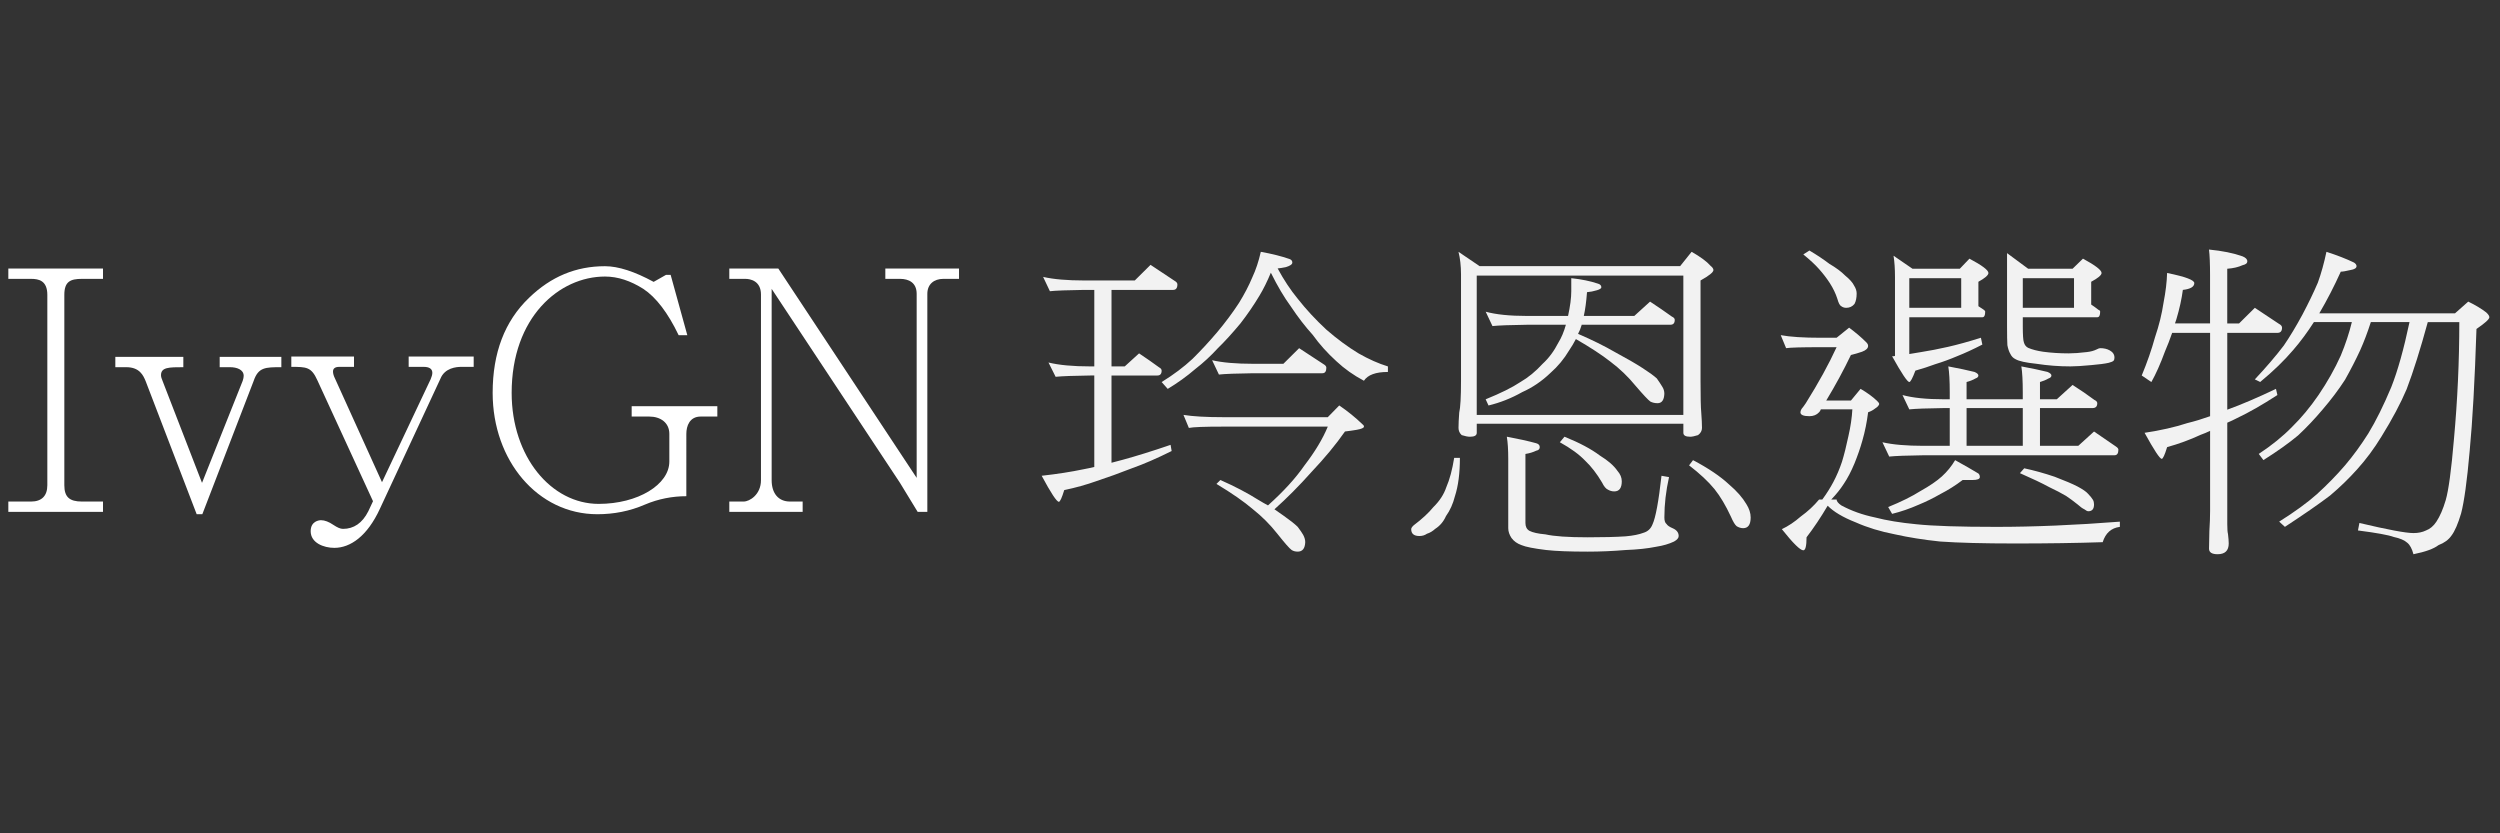 <?xml version="1.0" encoding="utf-8"?>
<!DOCTYPE svg PUBLIC "-//W3C//DTD SVG 1.0//EN" "http://www.w3.org/TR/2001/REC-SVG-20010904/DTD/svg10.dtd">
<svg version="1.0" id="logo_w" xmlns="http://www.w3.org/2000/svg" xmlns:xlink="http://www.w3.org/1999/xlink" x="0px" y="0px"
	 width="180px" height="60px" viewBox="0 0 180 60" enable-background="new 0 0 180 60" xml:space="preserve">
<rect x="0" y="0" width="180" height="60" fill="#333333" stroke="none"/>
<g>
	<path fill="#FFFFFF" d="M4.632,34.936c0,0.84,0.36,1.176,1.272,1.176h1.512v0.744H0.6v-0.744h1.632
		c0.768,0,1.176-0.408,1.176-1.176V21.23c0-1.032-0.624-1.152-1.176-1.152H0.6v-0.744h6.816v0.744H5.904
		c-0.84,0-1.272,0.192-1.272,1.152V34.936z"/>
	<path fill="#FFFFFF" d="M14.568,37.023H14.16l-3.672-9.577c-0.168-0.408-0.432-1.008-1.392-1.008H8.304v-0.744H13.2v0.744
		c-1.032,0-1.608,0-1.608,0.576c0,0.12,0.048,0.264,0.12,0.432l2.833,7.321l2.928-7.345c0.048-0.144,0.072-0.264,0.072-0.36
		c0-0.456-0.504-0.624-0.984-0.624h-0.744v-0.744h4.44v0.744c-1.152,0-1.656,0-1.992,0.984L14.568,37.023z"/>
	<path fill="#FFFFFF" d="M22.848,27.375c-0.432-0.96-0.792-0.96-1.873-0.96V25.67h4.513v0.744h-1.056
		c-0.312,0-0.456,0.12-0.456,0.336c0,0.144,0.048,0.312,0.144,0.504l3.384,7.464l3.504-7.416c0.072-0.168,0.12-0.336,0.12-0.456
		c0-0.288-0.216-0.432-0.624-0.432h-1.08V25.67h4.681v0.744h-0.888c-0.36,0-1.2,0.072-1.512,0.864l-4.344,9.336
		c-0.912,1.992-2.136,2.832-3.289,2.832c-0.768,0-1.704-0.359-1.704-1.199c0-0.721,0.6-0.793,0.744-0.793
		c0.264,0,0.576,0.121,0.888,0.336c0.288,0.192,0.504,0.289,0.696,0.289c0.768,0,1.392-0.408,1.824-1.272l0.336-0.72L22.848,27.375z
		"/>
	<path fill="#FFFFFF" d="M49.417,35.727c-1.008,0-2.017,0.193-2.977,0.601c-1.104,0.48-2.256,0.696-3.432,0.696
		c-4.296,0-7.537-3.864-7.537-8.737c0-2.88,0.864-5.161,2.616-6.84c1.584-1.536,3.384-2.28,5.472-2.28
		c0.96,0,2.136,0.384,3.504,1.128l0.888-0.504h0.336l1.2,4.344h-0.624c-0.768-1.608-1.632-2.736-2.544-3.336
		c-0.912-0.576-1.824-0.888-2.76-0.888c-3.288,0-6.72,2.928-6.72,8.376c0,4.608,2.856,7.993,6.264,7.993
		c2.833,0,5.089-1.393,5.089-3.048v-1.992c0-0.816-0.648-1.248-1.44-1.248H45.48v-0.744h6.168v0.744h-1.2
		c-0.792,0-1.032,0.672-1.032,1.248V35.727z"/>
	<path fill="#FFFFFF" d="M66.768,36.855h-0.696L64.8,34.768l-9.241-13.97v13.777c0,0.937,0.48,1.536,1.32,1.536h0.912v0.744h-5.281
		v-0.744h1.032c0.432,0,1.248-0.504,1.248-1.536V21.206c0-0.984-0.768-1.128-1.128-1.128h-1.152v-0.744h3.528L66,34.407V21.158
		c0-0.816-0.576-1.08-1.2-1.08h-1.056v-0.744h5.305v0.744H67.92c-0.672,0-1.152,0.384-1.152,1.08V36.855z"/>
</g>
<g>
	<path fill="#F2F2F2" d="M75.104,19.936c0.739,0.172,1.728,0.258,2.965,0.258h3.636l1.134-1.125
		c0.619,0.406,1.194,0.789,1.728,1.148c0.138,0.078,0.206,0.164,0.206,0.258c0,0.266-0.103,0.398-0.31,0.398h-4.434v5.508h0.953
		l1.031-0.938c0.516,0.344,0.997,0.68,1.444,1.008c0.12,0.063,0.181,0.141,0.181,0.234c0,0.234-0.104,0.352-0.31,0.352h-3.3v6.281
		c0.292-0.078,0.558-0.148,0.799-0.211c0.979-0.266,2.131-0.625,3.455-1.078l0.077,0.445c-1.066,0.531-2.02,0.945-2.862,1.242
		c-0.876,0.344-1.719,0.648-2.526,0.914c-0.739,0.266-1.521,0.484-2.346,0.656c-0.172,0.563-0.302,0.844-0.387,0.844
		c-0.155,0-0.567-0.625-1.238-1.875c1.118-0.125,2.123-0.281,3.016-0.469c0.258-0.047,0.516-0.102,0.773-0.164v-6.586h-0.283
		c-1.221,0.016-2.054,0.047-2.501,0.094L75.49,26.1c0.757,0.188,1.762,0.281,3.017,0.281h0.283v-5.508h-0.722
		c-1.203,0.016-2.028,0.047-2.475,0.094L75.104,19.936z M90.778,18.131c0.791,0.141,1.479,0.313,2.063,0.516
		c0.138,0.047,0.207,0.133,0.207,0.258s-0.155,0.234-0.465,0.328c-0.224,0.047-0.421,0.078-0.593,0.094
		c0.447,0.828,0.929,1.555,1.444,2.18c0.601,0.766,1.289,1.508,2.063,2.227c0.773,0.672,1.547,1.242,2.32,1.711
		c0.738,0.422,1.443,0.734,2.113,0.938v0.398c-0.876,0-1.452,0.211-1.727,0.633c-0.739-0.391-1.401-0.859-1.985-1.406
		c-0.653-0.594-1.221-1.227-1.702-1.898c-0.55-0.609-1.074-1.289-1.572-2.039c-0.481-0.656-0.963-1.469-1.443-2.438
		c-0.258,0.625-0.533,1.18-0.825,1.664c-0.413,0.688-0.868,1.352-1.366,1.992c-0.585,0.703-1.126,1.297-1.625,1.781
		c-0.498,0.547-1.04,1.047-1.624,1.5c-0.618,0.531-1.28,1.008-1.985,1.43l-0.438-0.492c0.858-0.531,1.598-1.086,2.217-1.664
		c0.602-0.594,1.194-1.234,1.779-1.922c0.601-0.719,1.125-1.422,1.572-2.109c0.396-0.641,0.713-1.25,0.954-1.828
		C90.418,19.436,90.624,18.818,90.778,18.131z M85.21,29.873c0.67,0.109,1.624,0.164,2.861,0.164H95.6l0.825-0.844
		c0.619,0.422,1.177,0.875,1.676,1.359c0.068,0.047,0.104,0.102,0.104,0.164c0,0.094-0.181,0.172-0.542,0.234
		c-0.275,0.047-0.55,0.086-0.825,0.117c-0.653,0.938-1.461,1.914-2.423,2.93c-0.877,0.984-1.762,1.875-2.655,2.672
		c0.274,0.188,0.498,0.344,0.67,0.469c0.446,0.313,0.782,0.578,1.006,0.797c0.154,0.203,0.283,0.391,0.387,0.563
		c0.103,0.188,0.154,0.367,0.154,0.539c-0.018,0.453-0.198,0.68-0.541,0.68c-0.173,0-0.318-0.039-0.438-0.117
		c-0.155-0.109-0.499-0.5-1.031-1.172c-0.516-0.656-1.101-1.242-1.753-1.758c-0.637-0.547-1.513-1.156-2.63-1.828l0.283-0.281
		c1.031,0.453,1.942,0.93,2.733,1.43c0.258,0.156,0.489,0.289,0.695,0.398c1.117-1,1.994-1.961,2.63-2.883
		c0.756-0.984,1.315-1.914,1.676-2.789h-7.528c-1.357,0-2.183,0.031-2.475,0.094L85.21,29.873z M87.272,25.936
		c0.739,0.172,1.728,0.258,2.965,0.258h2.166l1.134-1.125c0.619,0.406,1.203,0.789,1.753,1.148c0.138,0.078,0.207,0.164,0.207,0.258
		c0,0.266-0.095,0.398-0.284,0.398h-4.976c-1.203,0.016-2.028,0.047-2.475,0.094L87.272,25.936z"/>
	<path fill="#F2F2F2" d="M104.701,32.967h0.412c0,1.109-0.12,2.031-0.36,2.766c-0.138,0.547-0.353,1.023-0.645,1.43
		c-0.173,0.391-0.431,0.695-0.773,0.914c-0.189,0.172-0.387,0.289-0.594,0.352c-0.154,0.109-0.335,0.164-0.541,0.164
		c-0.396,0-0.593-0.164-0.593-0.492c0-0.078,0.06-0.172,0.181-0.281c0.601-0.453,1.073-0.891,1.418-1.313
		c0.446-0.438,0.756-0.914,0.928-1.43C104.374,34.529,104.563,33.826,104.701,32.967z M105.011,18.131l1.521,1.031h14.438
		l0.825-1.031c0.636,0.359,1.091,0.695,1.366,1.008c0.138,0.109,0.206,0.211,0.206,0.305c0,0.156-0.309,0.406-0.928,0.75v7.219
		c0,1.172,0.017,1.938,0.052,2.297c0.034,0.453,0.052,0.82,0.052,1.102c0,0.203-0.095,0.375-0.284,0.516
		c-0.24,0.078-0.43,0.117-0.567,0.117c-0.326,0-0.489-0.094-0.489-0.281v-0.656h-14.876v0.656c0,0.188-0.163,0.281-0.49,0.281
		c-0.154,0-0.353-0.039-0.593-0.117c-0.154-0.141-0.231-0.313-0.231-0.516c0-0.281,0.017-0.648,0.051-1.102
		c0.086-0.359,0.129-1.125,0.129-2.297v-7.664C105.19,19.139,105.131,18.6,105.011,18.131z M106.325,29.873h14.876V19.842h-14.876
		V29.873z M106.97,22.443c0.739,0.203,1.728,0.305,2.965,0.305h2.965c0.154-0.703,0.232-1.297,0.232-1.781v-0.938
		c0.738,0.078,1.383,0.211,1.934,0.398c0.154,0.047,0.231,0.133,0.231,0.258c0,0.078-0.103,0.148-0.31,0.211
		c-0.258,0.078-0.498,0.125-0.722,0.141c-0.052,0.688-0.129,1.258-0.231,1.711h3.635l1.135-1.031
		c0.55,0.359,1.073,0.719,1.572,1.078c0.138,0.063,0.206,0.141,0.206,0.234c0,0.234-0.103,0.352-0.31,0.352h-6.394v0.023
		c-0.068,0.234-0.154,0.445-0.258,0.633c1.014,0.438,1.899,0.875,2.655,1.313c0.843,0.453,1.504,0.836,1.985,1.148
		c0.464,0.297,0.808,0.547,1.031,0.75c0.155,0.219,0.284,0.414,0.387,0.586c0.104,0.156,0.155,0.328,0.155,0.516
		c-0.018,0.453-0.181,0.68-0.49,0.68c-0.189,0-0.361-0.039-0.516-0.117c-0.154-0.109-0.507-0.484-1.057-1.125
		c-0.533-0.656-1.144-1.242-1.831-1.758c-0.618-0.484-1.443-1.023-2.475-1.617c-0.155,0.297-0.318,0.57-0.49,0.82
		c-0.36,0.609-0.808,1.148-1.341,1.617c-0.618,0.594-1.298,1.055-2.036,1.383c-0.773,0.438-1.582,0.758-2.424,0.961l-0.206-0.445
		c1.083-0.438,1.916-0.852,2.501-1.242c0.567-0.328,1.1-0.766,1.599-1.313c0.446-0.406,0.824-0.914,1.134-1.523
		c0.224-0.359,0.404-0.789,0.542-1.289h-2.811c-1.203,0.016-2.028,0.047-2.475,0.094L106.97,22.443z M108.491,31.443
		c0.842,0.156,1.547,0.313,2.113,0.469c0.172,0.047,0.258,0.141,0.258,0.281s-0.086,0.227-0.258,0.258
		c-0.224,0.109-0.481,0.188-0.773,0.234v4.969c0,0.266,0.095,0.453,0.284,0.563c0.24,0.125,0.627,0.211,1.16,0.258
		c0.618,0.141,1.633,0.211,3.042,0.211c1.135,0,2.045-0.023,2.732-0.07c0.533-0.047,0.963-0.133,1.289-0.258
		c0.31-0.094,0.524-0.297,0.645-0.609c0.224-0.484,0.438-1.648,0.645-3.492l0.542,0.094c-0.224,1-0.335,1.969-0.335,2.906
		c0,0.234,0.051,0.391,0.154,0.469c0.068,0.109,0.215,0.211,0.438,0.305c0.292,0.125,0.438,0.313,0.438,0.563
		c0,0.141-0.112,0.273-0.336,0.398c-0.36,0.172-0.79,0.297-1.289,0.375c-0.618,0.125-1.349,0.203-2.191,0.234
		c-0.928,0.078-1.839,0.117-2.732,0.117c-1.307,0-2.304-0.039-2.99-0.117c-0.895-0.109-1.487-0.227-1.779-0.352
		c-0.31-0.109-0.55-0.281-0.722-0.516c-0.155-0.234-0.232-0.469-0.232-0.703v-4.992C108.594,32.381,108.56,31.85,108.491,31.443z
		 M112.642,31.443c1.083,0.438,1.934,0.891,2.553,1.359c0.584,0.359,1.005,0.727,1.263,1.102c0.206,0.234,0.31,0.484,0.31,0.75
		c0,0.484-0.181,0.727-0.541,0.727c-0.155,0-0.302-0.039-0.438-0.117c-0.155-0.063-0.301-0.234-0.438-0.516
		c-0.378-0.641-0.782-1.164-1.212-1.57c-0.43-0.453-1.04-0.898-1.83-1.336L112.642,31.443z M121.897,33.131
		c1.1,0.578,1.968,1.164,2.604,1.758c0.55,0.469,0.962,0.938,1.237,1.406c0.206,0.328,0.31,0.648,0.31,0.961
		c0,0.516-0.181,0.773-0.541,0.773c-0.155,0-0.31-0.047-0.465-0.141c-0.12-0.094-0.258-0.32-0.412-0.68
		c-0.378-0.813-0.773-1.477-1.186-1.992c-0.447-0.547-1.058-1.117-1.831-1.711L121.897,33.131z"/>
	<path fill="#F2F2F2" d="M128.213,24.131c0.67,0.125,1.633,0.188,2.888,0.188h1.134l0.902-0.727
		c0.481,0.359,0.886,0.703,1.212,1.031c0.104,0.094,0.155,0.188,0.155,0.281c0,0.172-0.146,0.313-0.438,0.422
		c-0.275,0.094-0.542,0.172-0.8,0.234c-0.516,1.078-1.108,2.172-1.778,3.281h1.778l0.696-0.844c0.481,0.281,0.877,0.57,1.187,0.867
		c0.103,0.094,0.154,0.172,0.154,0.234c-0.034,0.109-0.129,0.211-0.283,0.305c-0.155,0.125-0.327,0.219-0.516,0.281
		c-0.087,0.703-0.224,1.383-0.413,2.039c-0.154,0.547-0.344,1.094-0.567,1.641c-0.24,0.578-0.498,1.07-0.773,1.477
		c-0.24,0.375-0.541,0.75-0.902,1.125h0.387c0,0.125,0.112,0.266,0.336,0.422c0.722,0.391,1.529,0.68,2.423,0.867
		c0.842,0.219,1.839,0.383,2.991,0.492c1.186,0.125,3.102,0.188,5.749,0.188c2.715,0,5.68-0.125,8.895-0.375v0.375
		c-0.619,0.078-1.031,0.445-1.237,1.102c-1.856,0.063-3.962,0.094-6.316,0.094c-2.252,0-4.048-0.047-5.389-0.141
		c-1.186-0.125-2.269-0.297-3.248-0.516c-1.049-0.203-1.994-0.492-2.836-0.867c-0.911-0.359-1.582-0.758-2.012-1.195
		c-0.498,0.844-1.005,1.602-1.521,2.273c0,0.625-0.077,0.938-0.232,0.938c-0.224,0-0.739-0.508-1.547-1.523
		c0.464-0.219,0.92-0.523,1.366-0.914c0.499-0.359,0.937-0.766,1.315-1.219h0.231c0.31-0.422,0.576-0.844,0.8-1.266
		c0.24-0.453,0.446-0.938,0.618-1.453c0.155-0.5,0.31-1.117,0.465-1.852c0.154-0.672,0.249-1.313,0.283-1.922h-2.269
		c-0.035,0.094-0.077,0.164-0.129,0.211c-0.172,0.188-0.404,0.281-0.696,0.281c-0.43,0-0.645-0.094-0.645-0.281
		c0-0.063,0.025-0.141,0.077-0.234c0.104-0.125,0.206-0.266,0.31-0.422c0.911-1.453,1.65-2.797,2.217-4.031h-1.134
		c-1.375,0-2.209,0.023-2.501,0.07L128.213,24.131z M130.275,18.037c0.532,0.313,1.014,0.633,1.443,0.961
		c0.481,0.281,0.859,0.563,1.135,0.844c0.326,0.266,0.541,0.508,0.645,0.727c0.12,0.188,0.181,0.375,0.181,0.563
		c0,0.313-0.052,0.563-0.155,0.75c-0.154,0.188-0.353,0.281-0.593,0.281c-0.138,0-0.258-0.039-0.36-0.117
		c-0.104-0.047-0.198-0.227-0.284-0.539c-0.12-0.375-0.301-0.75-0.541-1.125c-0.224-0.344-0.481-0.68-0.773-1.008
		c-0.275-0.313-0.653-0.664-1.135-1.055L130.275,18.037z M136.979,28.443c0.739,0.203,1.735,0.305,2.99,0.305h0.413v-0.492
		c0-0.828-0.035-1.453-0.104-1.875c0.756,0.141,1.384,0.273,1.882,0.398c0.189,0.078,0.284,0.164,0.284,0.258
		s-0.069,0.164-0.206,0.211c-0.189,0.109-0.404,0.195-0.645,0.258v1.242h4.047v-0.492c0-0.828-0.034-1.453-0.103-1.875
		c0.756,0.141,1.383,0.273,1.882,0.398c0.188,0.078,0.283,0.164,0.283,0.258s-0.068,0.164-0.206,0.211
		c-0.189,0.109-0.396,0.195-0.618,0.258v1.242h1.211l1.135-1.031c0.567,0.359,1.091,0.719,1.572,1.078
		c0.138,0.063,0.207,0.141,0.207,0.234c0,0.234-0.112,0.352-0.336,0.352h-3.789V32.1h2.758l1.135-1.031
		c0.55,0.375,1.074,0.734,1.572,1.078c0.12,0.078,0.181,0.156,0.181,0.234c0,0.266-0.095,0.398-0.283,0.398H138.5
		c-1.204,0.016-2.028,0.047-2.476,0.094l-0.489-1.031c0.738,0.172,1.727,0.258,2.965,0.258h1.882v-2.719h-0.413
		c-1.22,0.016-2.054,0.047-2.5,0.094L136.979,28.443z M141.31,34.561c-0.516,0.391-1.049,0.727-1.599,1.008
		c-0.516,0.297-1.04,0.555-1.572,0.773c-0.636,0.281-1.272,0.5-1.908,0.656l-0.283-0.492c0.928-0.375,1.701-0.758,2.32-1.148
		c0.67-0.375,1.186-0.727,1.547-1.055c0.378-0.344,0.696-0.734,0.954-1.172c0.652,0.359,1.212,0.68,1.676,0.961
		c0.068,0.063,0.103,0.148,0.103,0.258c0,0.141-0.18,0.211-0.541,0.211H141.31z M137.469,22.842v2.648
		c0.309-0.047,0.593-0.094,0.851-0.141c0.602-0.094,1.246-0.219,1.934-0.375s1.478-0.375,2.372-0.656l0.103,0.492
		c-0.67,0.344-1.263,0.617-1.778,0.82c-0.551,0.234-1.083,0.43-1.599,0.586c-0.464,0.172-0.945,0.328-1.444,0.469
		c-0.206,0.547-0.353,0.82-0.438,0.82c-0.138,0-0.551-0.617-1.238-1.852c0.069,0,0.138-0.008,0.207-0.023v-5.695
		c0-0.578-0.035-1.086-0.104-1.523l1.366,0.938h3.403l0.696-0.727c0.91,0.484,1.366,0.828,1.366,1.031
		c0,0.156-0.241,0.367-0.722,0.633v1.758c0.137,0.094,0.266,0.18,0.387,0.258c0.068,0.047,0.103,0.094,0.103,0.141
		c0,0.266-0.068,0.398-0.206,0.398H137.469z M137.469,20.029v2.133h3.738v-2.133H137.469z M141.594,32.1h4.047v-2.719h-4.047V32.1z
		 M145.641,22.842v0.633c0,0.641,0.026,1.031,0.078,1.172c0.051,0.188,0.154,0.32,0.309,0.398c0.292,0.125,0.653,0.219,1.083,0.281
		c0.584,0.078,1.194,0.117,1.831,0.117c0.36,0,0.799-0.031,1.314-0.094c0.274-0.031,0.507-0.094,0.696-0.188
		c0.12-0.063,0.206-0.094,0.258-0.094c0.274,0,0.507,0.055,0.696,0.164c0.223,0.125,0.335,0.297,0.335,0.516
		c0,0.094-0.018,0.164-0.052,0.211c-0.052,0.063-0.172,0.117-0.361,0.164c-0.274,0.063-0.688,0.117-1.237,0.164
		c-0.653,0.063-1.16,0.094-1.521,0.094c-0.825,0-1.642-0.063-2.449-0.188c-0.757-0.078-1.255-0.188-1.496-0.328
		c-0.172-0.078-0.301-0.211-0.387-0.398c-0.086-0.141-0.154-0.344-0.206-0.609c-0.018-0.25-0.025-0.711-0.025-1.383v-5.25
		l1.521,1.125h3.197l0.748-0.727c0.894,0.484,1.34,0.828,1.34,1.031c0,0.156-0.249,0.367-0.747,0.633v1.641
		c0.188,0.125,0.36,0.25,0.516,0.375c0.086,0.031,0.129,0.078,0.129,0.141c0,0.266-0.069,0.398-0.206,0.398H145.641z
		 M145.744,33.717c0.722,0.156,1.452,0.359,2.191,0.609c0.739,0.281,1.289,0.516,1.65,0.703c0.378,0.203,0.627,0.375,0.747,0.516
		c0.155,0.156,0.275,0.305,0.361,0.445c0.052,0.094,0.077,0.203,0.077,0.328c0,0.328-0.138,0.492-0.412,0.492
		c-0.069,0-0.164-0.047-0.284-0.141c-0.138-0.063-0.301-0.18-0.489-0.352c-0.293-0.234-0.567-0.438-0.825-0.609
		c-0.344-0.203-0.748-0.414-1.212-0.633c-0.516-0.281-1.221-0.617-2.114-1.008L145.744,33.717z M145.641,20.029v2.133h3.688v-2.133
		H145.641z"/>
	<path fill="#F2F2F2" d="M156.031,19.654c1.306,0.266,1.959,0.508,1.959,0.727c0,0.266-0.274,0.43-0.824,0.492
		c-0.087,0.656-0.241,1.359-0.465,2.109c-0.034,0.109-0.068,0.211-0.103,0.305h2.526v-3.445c0-0.844-0.025-1.469-0.077-1.875
		c0.962,0.094,1.77,0.258,2.423,0.492c0.224,0.094,0.336,0.211,0.336,0.352s-0.112,0.234-0.336,0.281
		c-0.309,0.141-0.679,0.227-1.108,0.258v3.938h0.851l1.135-1.125c0.619,0.406,1.194,0.789,1.728,1.148
		c0.154,0.078,0.231,0.172,0.231,0.281c0,0.25-0.111,0.375-0.335,0.375h-3.609v5.531c1.031-0.375,2.2-0.875,3.507-1.5l0.103,0.445
		c-1.083,0.703-2.054,1.258-2.913,1.664c-0.241,0.125-0.473,0.234-0.696,0.328v7.313c0,0.344,0.018,0.578,0.052,0.703
		c0.034,0.281,0.052,0.508,0.052,0.68c0,0.516-0.267,0.773-0.8,0.773c-0.412,0-0.618-0.133-0.618-0.398
		c0-0.328,0.008-0.75,0.025-1.266c0.034-0.547,0.052-1.023,0.052-1.43v-5.789c-0.224,0.109-0.447,0.203-0.67,0.281
		c-0.773,0.359-1.582,0.656-2.424,0.891c-0.172,0.563-0.301,0.844-0.387,0.844c-0.138,0-0.55-0.625-1.237-1.875
		c1.151-0.172,2.183-0.406,3.094-0.703c0.516-0.125,1.057-0.289,1.624-0.492v-6h-2.732c-0.155,0.453-0.327,0.898-0.516,1.336
		c-0.327,0.891-0.653,1.625-0.98,2.203l-0.695-0.469c0.395-0.953,0.713-1.867,0.953-2.742c0.292-0.859,0.499-1.695,0.619-2.508
		C155.928,21.006,156.014,20.295,156.031,19.654z M167.504,18.131c0.773,0.25,1.435,0.508,1.985,0.773
		c0.12,0.078,0.181,0.164,0.181,0.258c0,0.141-0.146,0.234-0.438,0.281c-0.327,0.078-0.559,0.117-0.696,0.117
		c-0.464,1.031-0.979,2.031-1.547,3h9.771l0.953-0.844c0.516,0.25,0.945,0.508,1.289,0.773c0.155,0.141,0.232,0.258,0.232,0.352
		c0,0.141-0.31,0.422-0.928,0.844c-0.121,3.703-0.284,6.633-0.49,8.789c-0.189,2.156-0.396,3.656-0.619,4.5
		c-0.224,0.75-0.455,1.281-0.695,1.594c-0.207,0.297-0.516,0.523-0.929,0.68c-0.344,0.266-0.945,0.484-1.805,0.656
		c-0.103-0.391-0.249-0.664-0.438-0.82c-0.206-0.188-0.532-0.328-0.979-0.422c-0.378-0.141-1.237-0.297-2.578-0.469l0.104-0.539
		c2.045,0.484,3.343,0.727,3.893,0.727c0.344,0,0.645-0.063,0.902-0.188c0.292-0.109,0.542-0.32,0.748-0.633
		c0.258-0.391,0.48-0.906,0.67-1.547c0.206-0.703,0.404-2.164,0.593-4.383c0.258-2.813,0.387-5.625,0.387-8.438H174.8
		c-0.533,1.953-1.04,3.563-1.521,4.828c-0.431,1.016-1.031,2.148-1.805,3.398c-0.533,0.875-1.118,1.664-1.754,2.367
		c-0.602,0.672-1.255,1.305-1.959,1.898c-0.825,0.625-1.908,1.375-3.248,2.25l-0.413-0.375c1.117-0.703,2.02-1.359,2.707-1.969
		c0.756-0.688,1.436-1.383,2.037-2.086c0.584-0.688,1.143-1.453,1.676-2.297c0.55-0.906,1.1-2.016,1.649-3.328
		c0.465-1.172,0.902-2.734,1.315-4.688h-2.784c-0.241,0.75-0.499,1.43-0.773,2.039c-0.31,0.672-0.671,1.375-1.083,2.109
		c-0.464,0.719-1.006,1.438-1.624,2.156c-0.551,0.656-1.135,1.273-1.754,1.852c-0.653,0.547-1.486,1.141-2.5,1.781l-0.336-0.445
		c0.945-0.625,1.745-1.273,2.398-1.945c0.67-0.656,1.306-1.422,1.907-2.297c0.636-0.938,1.169-1.883,1.599-2.836
		c0.344-0.828,0.61-1.633,0.799-2.414h-2.732c-0.481,0.75-0.979,1.422-1.495,2.016c-0.637,0.75-1.427,1.516-2.372,2.297
		l-0.387-0.188c0.808-0.859,1.504-1.672,2.088-2.438c0.447-0.656,0.894-1.398,1.341-2.227c0.43-0.813,0.8-1.578,1.108-2.297
		C167.126,19.686,167.332,18.943,167.504,18.131z"/>
</g>
<g>
</g>
<g>
</g>
<g>
</g>
<g>
</g>
<g>
</g>
<g>
</g>
<g>
</g>
<g>
</g>
<g>
</g>
<g>
</g>
<g>
</g>
<g>
</g>
<g>
</g>
<g>
</g>
<g>
</g>
</svg>
